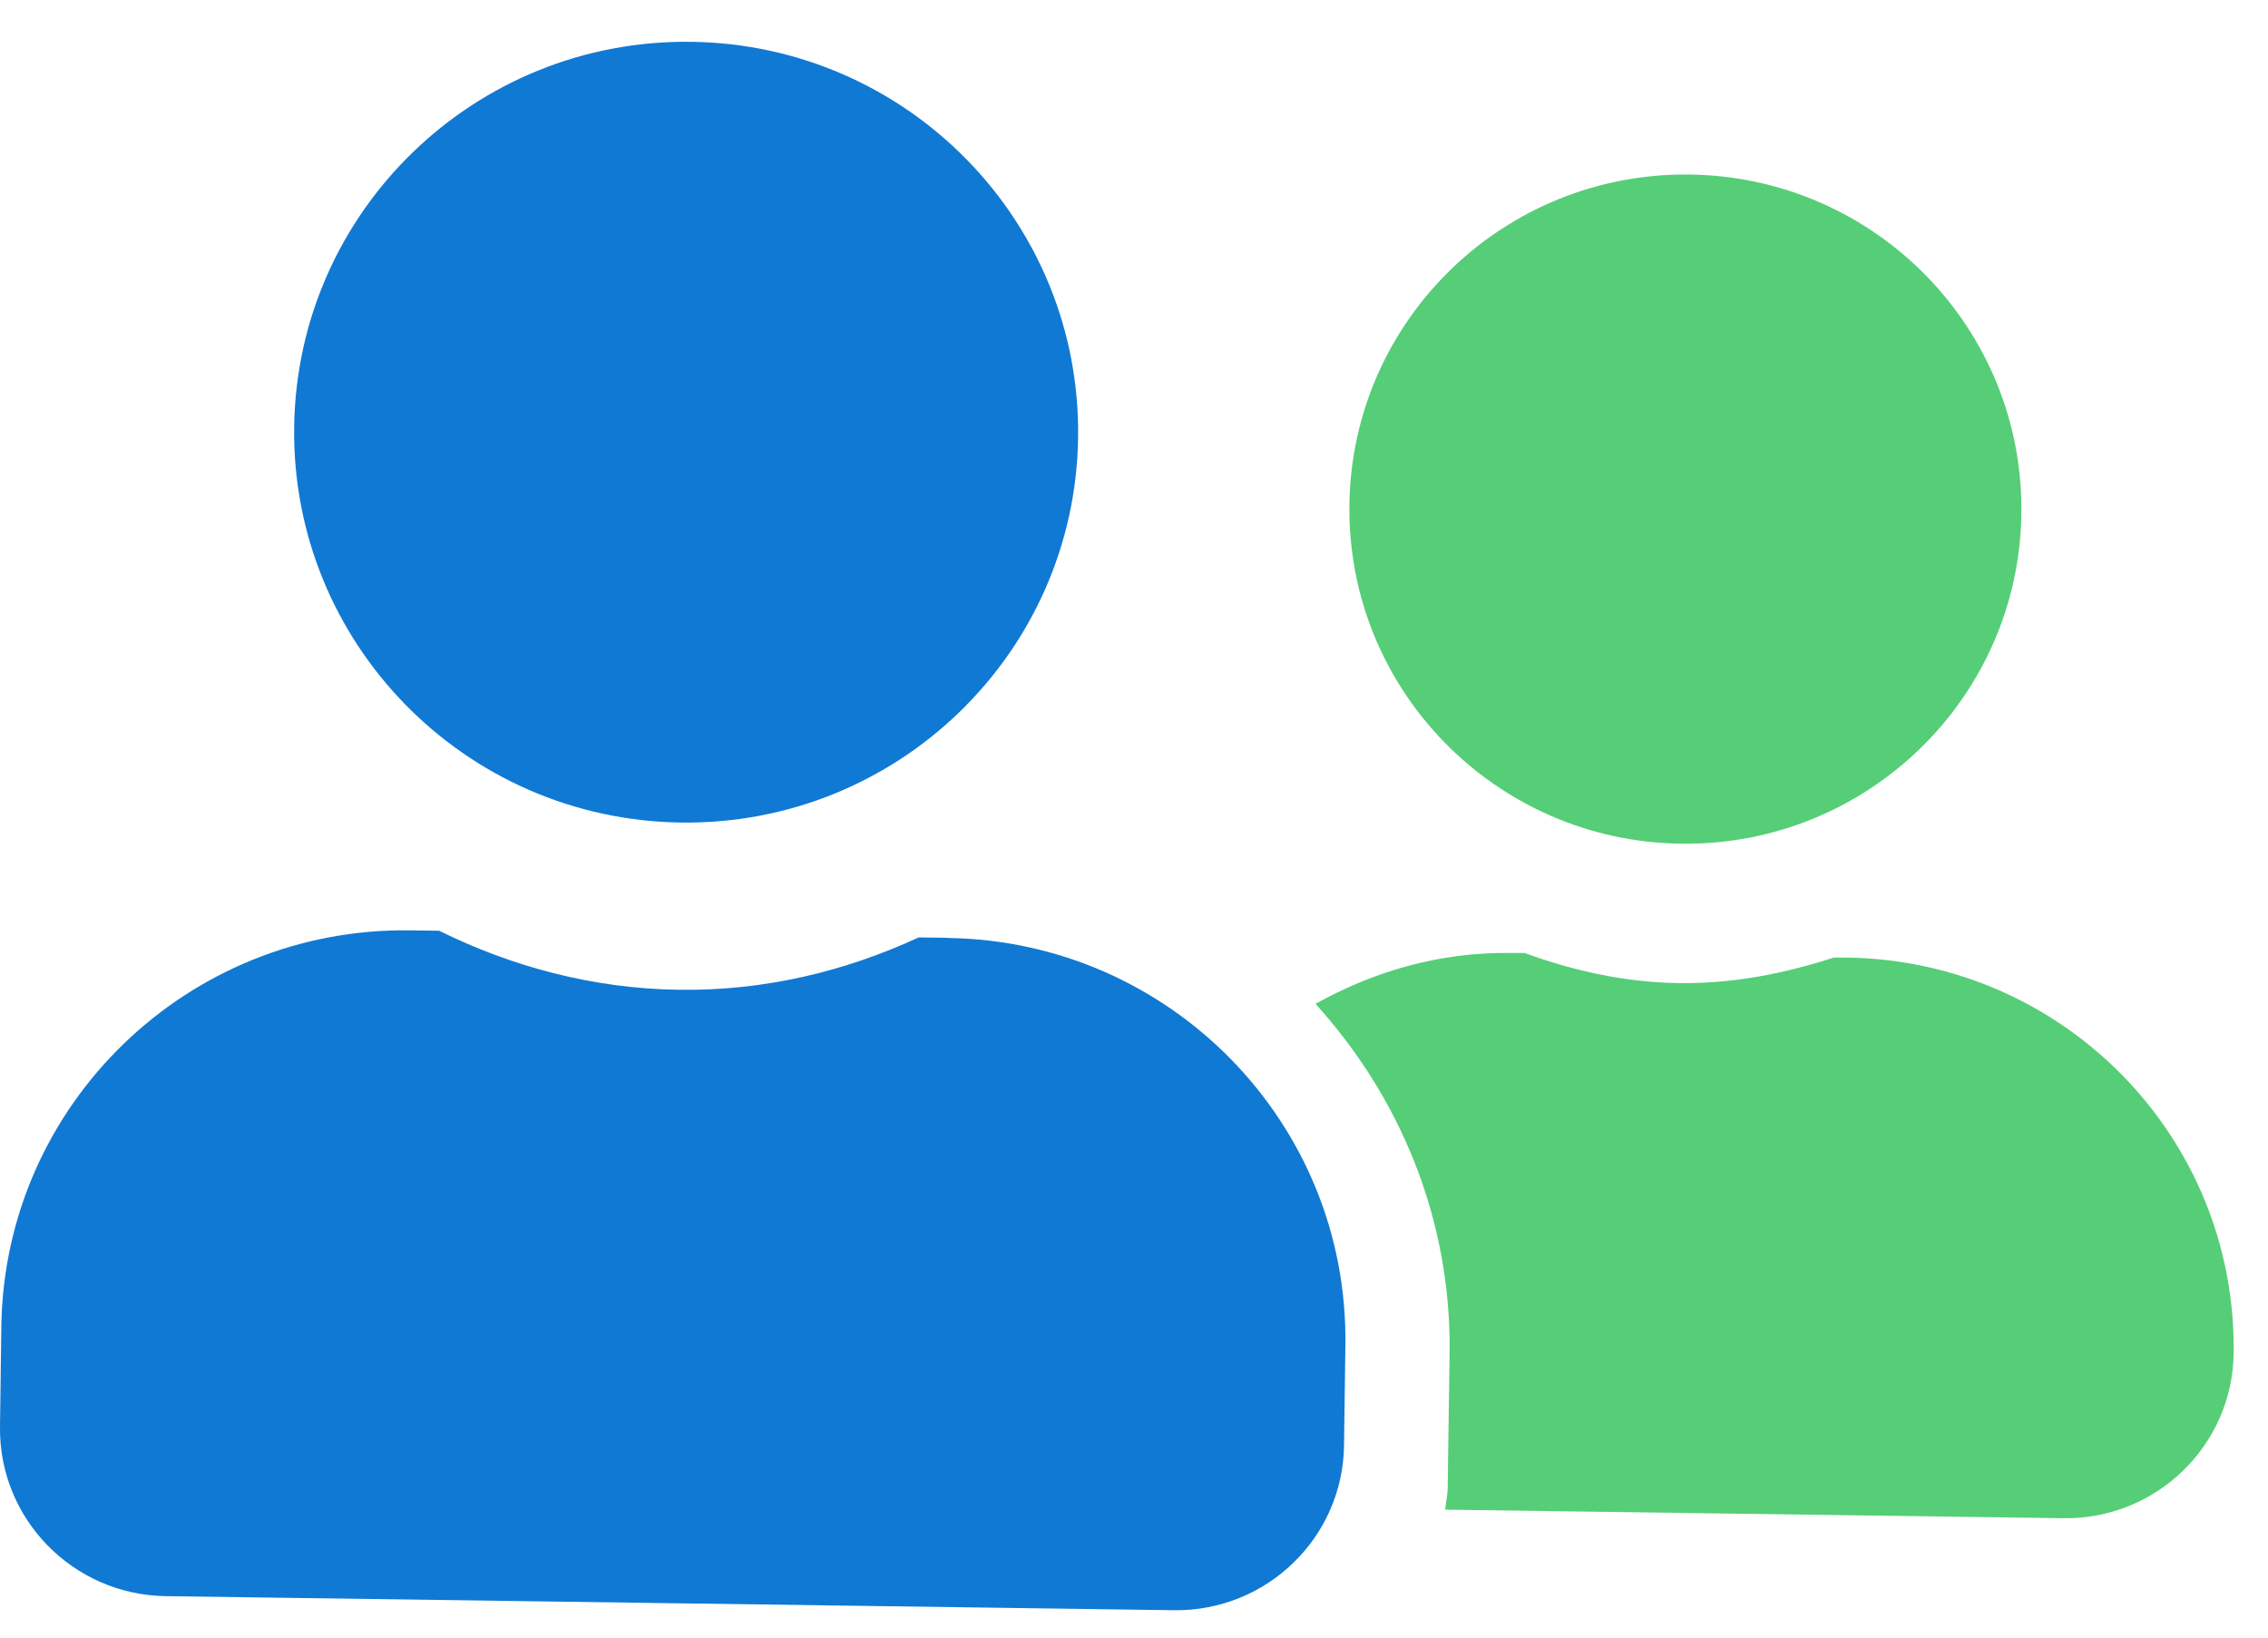 <svg viewBox="0 0 54 39" fill="none" xmlns="http://www.w3.org/2000/svg">
<path d="M48.128 12.237C48.189 7.836 44.658 4.219 40.24 4.157C35.822 4.096 32.19 7.613 32.129 12.014C32.067 16.414 35.599 20.031 40.017 20.093C44.435 20.155 48.066 16.637 48.128 12.237Z" fill="#55CE77"/>
<path d="M43.979 22.805H43.662C42.496 23.182 41.267 23.431 39.97 23.413C38.673 23.395 37.449 23.114 36.297 22.696H35.979C34.278 22.669 32.705 23.136 31.321 23.907C33.326 26.116 34.559 29.032 34.514 32.234L34.469 35.422C34.469 35.604 34.423 35.781 34.41 35.953L49.127 36.157C51.336 36.189 53.154 34.429 53.182 32.23C53.254 27.091 49.136 22.878 43.975 22.805H43.979Z" fill="#55CE77"/>
<path d="M25.669 10.423C25.741 5.289 21.621 1.068 16.466 0.996C11.312 0.924 7.076 5.028 7.004 10.162C6.932 15.297 11.053 19.517 16.207 19.589C21.361 19.661 25.598 15.557 25.669 10.423Z" fill="#1079D4"/>
<path d="M22.568 22.334L21.874 22.325C20.128 23.132 18.196 23.604 16.146 23.572C14.096 23.54 12.186 23.019 10.454 22.166L9.76 22.157C4.467 22.084 0.109 26.307 0.032 31.581L-6.75117e-05 33.971C-0.032 36.171 1.737 37.981 3.946 38.013L27.947 38.348C30.155 38.38 31.974 36.62 32.001 34.42L32.033 32.03C32.106 26.751 27.865 22.411 22.563 22.338L22.568 22.334Z" fill="#1079D4"/>
</svg>

